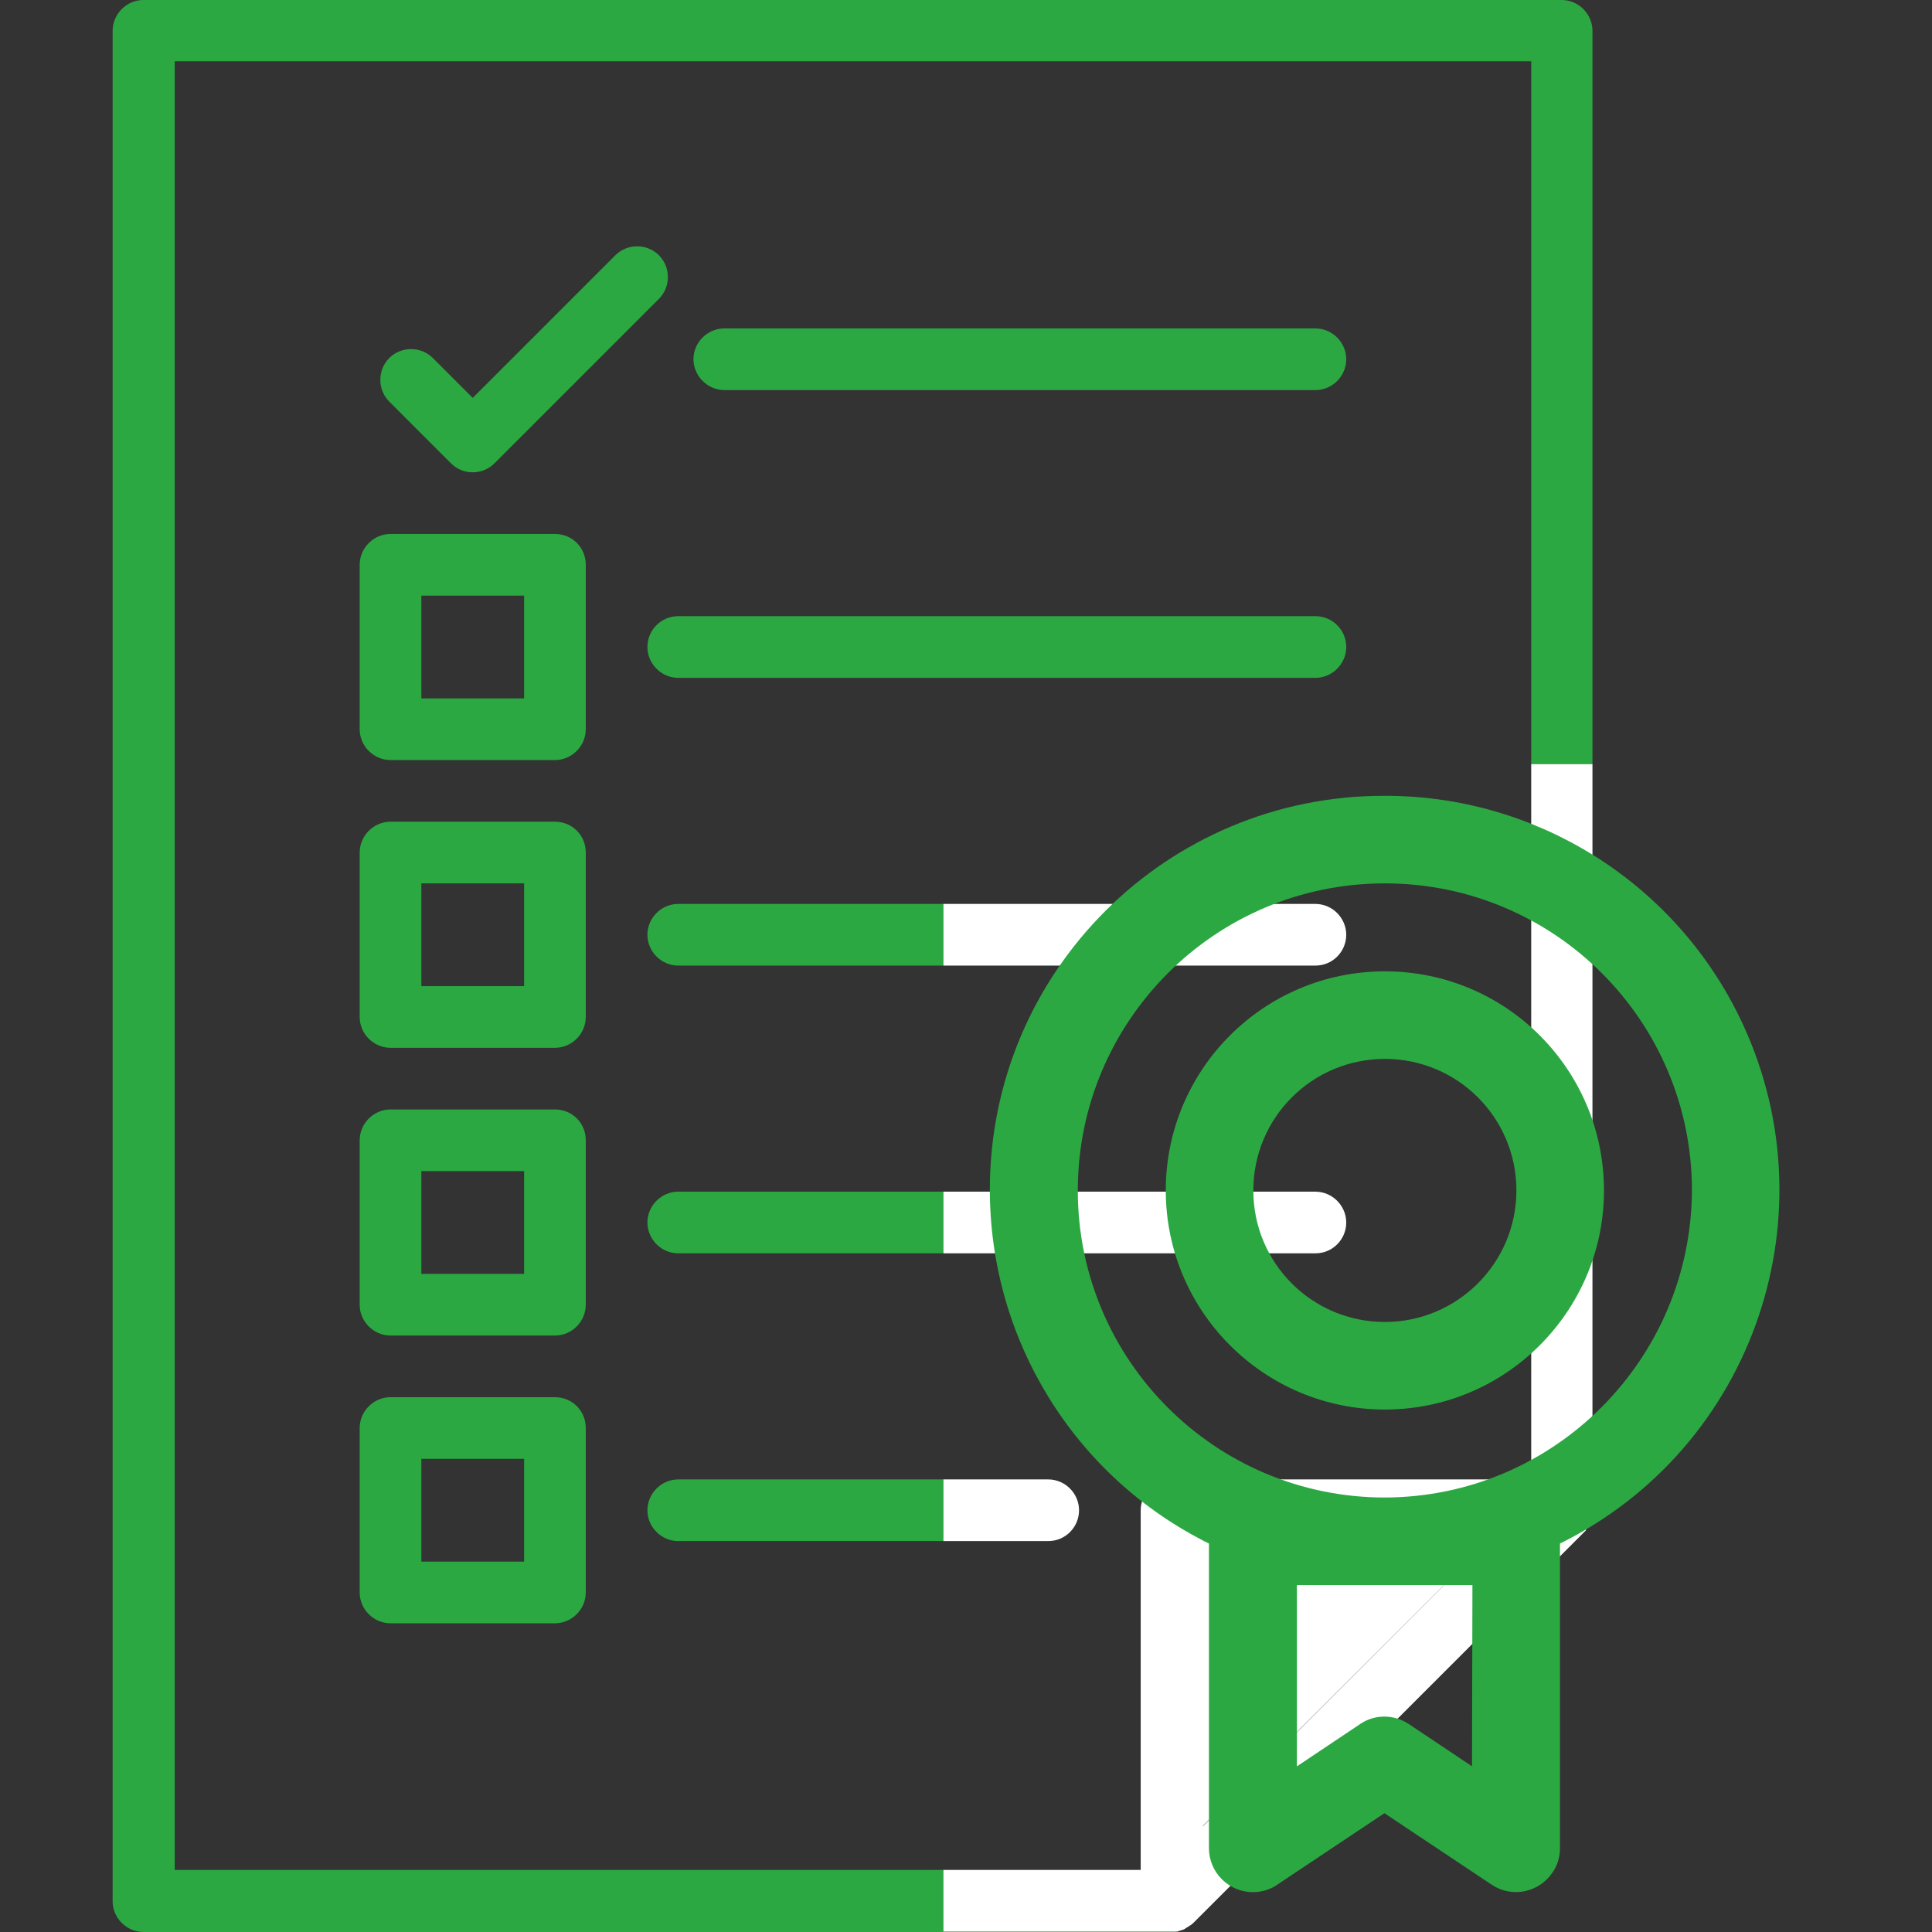 <?xml version="1.0" encoding="utf-8"?>
<!-- Generator: Adobe Illustrator 19.0.0, SVG Export Plug-In . SVG Version: 6.00 Build 0)  -->
<svg version="1.1" id="Capa_1" xmlns="http://www.w3.org/2000/svg" xmlns:xlink="http://www.w3.org/1999/xlink" x="0px" y="0px"
	 viewBox="-185 63.3 470 470" style="enable-background:new -185 63.3 470 470;" xml:space="preserve">
<rect x="-185" y="63.3" width="470" height="470" fill="#333333" stroke="none"/>
<style type="text/css">
	.st0{fill:none;}
	.st1{fill:#2CA843;}
	.st2{fill:#FFFFFF;}
</style>
<rect x="-82.5" y="348.2" class="st0" width="25" height="25"/>
<path class="st0" d="M-142.5,78.2v440h187v-80H-20c-4.1,0-7.5-3.4-7.5-7.5c0-4.1,3.4-7.5,7.5-7.5h64.5v-55H-20
	c-4.1,0-7.5-3.4-7.5-7.5c0-4.1,3.4-7.5,7.5-7.5h64.5v-55H-20c-4.1,0-7.5-3.4-7.5-7.5c0-4.1,3.4-7.5,7.5-7.5h64.5v-34h143v-171
	H-142.5z M-8.8,143.2H135c4.1,0,7.5,3.4,7.5,7.5c0,4.1-3.4,7.5-7.5,7.5H-8.8c-4.1,0-7.5-3.4-7.5-7.5
	C-16.3,146.6-12.8,143.2-8.8,143.2z M-42.5,450.7c0,4.1-3.4,7.5-7.5,7.5h-40c-4.1,0-7.5-3.4-7.5-7.5v-40c0-4.1,3.4-7.5,7.5-7.5h40
	c4.1,0,7.5,3.3,7.5,7.5V450.7z M-42.5,380.7c0,4.1-3.4,7.5-7.5,7.5h-40c-4.1,0-7.5-3.4-7.5-7.5v-40c0-4.1,3.4-7.5,7.5-7.5h40
	c4.1,0,7.5,3.3,7.5,7.5V380.7z M-42.5,310.7c0,4.1-3.4,7.5-7.5,7.5h-40c-4.1,0-7.5-3.4-7.5-7.5v-40c0-4.1,3.4-7.5,7.5-7.5h40
	c4.1,0,7.5,3.3,7.5,7.5V310.7z M-42.5,240.7c0,4.1-3.4,7.5-7.5,7.5h-40c-4.1,0-7.5-3.4-7.5-7.5v-40c0-4.1,3.4-7.5,7.5-7.5h40
	c4.1,0,7.5,3.3,7.5,7.5V240.7z M-64.7,176c-1.5,1.5-3.4,2.2-5.3,2.2c-1.9,0-3.8-0.7-5.3-2.2l-15-15c-2.9-2.9-2.9-7.7,0-10.6
	c2.9-2.9,7.7-2.9,10.6,0l9.7,9.7l34.7-34.7c2.9-2.9,7.7-2.9,10.6,0c2.9,2.9,2.9,7.7,0,10.6L-64.7,176z M135,228.2H-20
	c-4.1,0-7.5-3.4-7.5-7.5c0-4.2,3.4-7.5,7.5-7.5h155c4.1,0,7.5,3.4,7.5,7.5C142.5,224.8,139.2,228.2,135,228.2z"/>
<rect x="-82.5" y="278.2" class="st0" width="25" height="25"/>
<rect x="-82.5" y="208.2" class="st0" width="25" height="25"/>
<rect x="-82.5" y="418.2" class="st0" width="25" height="25"/>
<path class="st1" d="M44.5,518.2h-187v-440h330v171h14.9V70.8c0-4.1-3.4-7.5-7.5-7.5h-345c-4.1,0-7.5,3.4-7.5,7.5v455
	c0,4.1,3.4,7.5,7.5,7.5h250c0.3,0,0.5,0,0.7,0c0.2,0,0.4,0,0.5-0.1H44.5V518.2z"/>
<path class="st1" d="M-8.8,158.2H135c4.1,0,7.5-3.4,7.5-7.5c0-4.1-3.4-7.5-7.5-7.5H-8.8c-4.1,0-7.5,3.4-7.5,7.5
	C-16.3,154.8-12.8,158.2-8.8,158.2z"/>
<path class="st1" d="M-24.7,125.4c-2.9-2.9-7.7-2.9-10.6,0L-70,160.1l-9.7-9.7c-2.9-2.9-7.7-2.9-10.6,0c-2.9,2.9-2.9,7.7,0,10.6
	l15,15c1.5,1.5,3.4,2.2,5.3,2.2c1.9,0,3.8-0.7,5.3-2.2l40-40C-21.8,133.1-21.8,128.3-24.7,125.4z"/>
<path class="st1" d="M135,213.2H-20c-4.1,0-7.5,3.3-7.5,7.5c0,4.1,3.4,7.5,7.5,7.5h155c4.1,0,7.5-3.4,7.5-7.5
	C142.5,216.6,139.2,213.2,135,213.2z"/>
<path class="st1" d="M-50,193.2h-40c-4.1,0-7.5,3.4-7.5,7.5v40c0,4.1,3.4,7.5,7.5,7.5h40c4.1,0,7.5-3.4,7.5-7.5v-40
	C-42.5,196.5-45.8,193.2-50,193.2z M-57.5,233.2h-25v-25h25V233.2z"/>
<path class="st1" d="M-20,283.2c-4.1,0-7.5,3.4-7.5,7.5c0,4.1,3.4,7.5,7.5,7.5h64.5v-15H-20z"/>
<path class="st1" d="M-50,263.2h-40c-4.1,0-7.5,3.4-7.5,7.5v40c0,4.1,3.4,7.5,7.5,7.5h40c4.1,0,7.5-3.4,7.5-7.5v-40
	C-42.5,266.5-45.8,263.2-50,263.2z M-57.5,303.2h-25v-25h25V303.2z"/>
<path class="st1" d="M-20,353.2c-4.1,0-7.5,3.4-7.5,7.5c0,4.1,3.4,7.5,7.5,7.5h64.5v-15H-20z"/>
<path class="st1" d="M-50,333.2h-40c-4.1,0-7.5,3.4-7.5,7.5v40c0,4.1,3.4,7.5,7.5,7.5h40c4.1,0,7.5-3.4,7.5-7.5v-40
	C-42.5,336.5-45.8,333.2-50,333.2z M-57.5,373.2h-25v-25h25V373.2z"/>
<path class="st1" d="M-20,423.2c-4.1,0-7.5,3.4-7.5,7.5c0,4.1,3.4,7.5,7.5,7.5h64.5v-15H-20z"/>
<path class="st1" d="M-50,403.2h-40c-4.1,0-7.5,3.4-7.5,7.5v40c0,4.1,3.4,7.5,7.5,7.5h40c4.1,0,7.5-3.4,7.5-7.5v-40
	C-42.5,406.5-45.8,403.2-50,403.2z M-57.5,443.2h-25v-25h25V443.2z"/>
<polygon class="st2" points="107.5,438.2 107.5,507.6 177,438.2 "/>
<path class="st2" d="M101.3,533.2c0.2,0,0.4-0.1,0.6-0.2h0.1c0.2-0.1,0.4-0.1,0.6-0.2h0.1c0.2-0.1,0.4-0.2,0.6-0.3
	c0,0,0.1,0,0.1-0.1c0.2-0.1,0.3-0.2,0.5-0.3c0,0,0.1-0.1,0.2-0.1c0.1-0.1,0.3-0.2,0.4-0.3c0.1,0,0.1-0.1,0.2-0.1
	c0.2-0.1,0.3-0.3,0.5-0.4c0,0,0,0,0.1-0.1l95-95c0.2-0.2,0.3-0.3,0.5-0.5c0-0.2,0.1-0.3,0.1-0.3c0.1-0.1,0.2-0.3,0.3-0.4
	c0,0,0-0.1,0.1-0.1c0.1-0.2,0.2-0.3,0.3-0.5v-0.1c0.1-0.2,0.2-0.4,0.3-0.6c0,0,0,0,0-0.1c0.1-0.2,0.2-0.4,0.2-0.6v-0.1
	c0.1-0.2,0.1-0.4,0.2-0.6c0-0.1,0-0.1,0-0.2c0-0.2,0.1-0.4,0.1-0.5c0-0.2,0-0.5,0-0.7V249.2h-14.9v174H100c-4.1,0-7.5,3.4-7.5,7.5
	v87.5h-48v15h56.6c0,0,0,0,0,0C101.3,533.2,101.3,533.2,101.3,533.2z M107.5,438.2H177l-69.4,69.4V438.2z"/>
<path class="st2" d="M142.5,290.7c0-4.1-3.4-7.5-7.5-7.5H44.5v15H135C139.2,298.2,142.5,294.8,142.5,290.7z"/>
<path class="st2" d="M142.5,360.7c0-4.1-3.4-7.5-7.5-7.5H44.5v15H135C139.2,368.2,142.5,364.8,142.5,360.7z"/>
<path class="st2" d="M77.5,430.7c0-4.1-3.4-7.5-7.5-7.5H44.5v15H70C74.2,438.2,77.5,434.8,77.5,430.7z"/>
<g id="XMLID_2_">
	<g id="XMLID_8_">
		<g id="XMLID_9_">
			<path id="XMLID_10_" class="st1" d="M237.9,310.2c-16.2-32.7-49.6-53.4-86.1-53.3c-53-0.1-96,42.8-96,95.8
				c0,36.5,20.6,69.9,53.3,86.1v74.1c0,5.9,4.8,10.7,10.7,10.7c2.1,0,4.2-0.6,5.9-1.8l26.1-17.4l26.1,17.4c4.9,3.3,11.5,1.9,14.8-3
				c1.2-1.7,1.8-3.8,1.8-5.9v-74.1C242,415.3,261.4,357.7,237.9,310.2z M173.1,493l-15.4-10.3c-3.6-2.4-8.3-2.4-11.8,0L130.5,493
				v-44.1h42.7L173.1,493L173.1,493z M151.9,427.6c-41.2,0-74.7-33.4-74.7-74.7c0-41.2,33.4-74.7,74.7-74.7
				c41.2,0,74.7,33.4,74.7,74.7C226.4,394.1,193,427.5,151.9,427.6z"/>
		</g>
	</g>
	<g id="XMLID_3_">
		<g id="XMLID_4_">
			<path id="XMLID_5_" class="st1" d="M151.9,299.6c-29.5,0-53.3,23.9-53.3,53.3s23.9,53.3,53.3,53.3s53.3-23.9,53.3-53.3
				S181.4,299.6,151.9,299.6z M151.9,384.9c-17.7,0-32-14.3-32-32s14.3-32,32-32c17.7,0,32,14.3,32,32S169.5,384.9,151.9,384.9z"/>
		</g>
	</g>
</g>
</svg>
